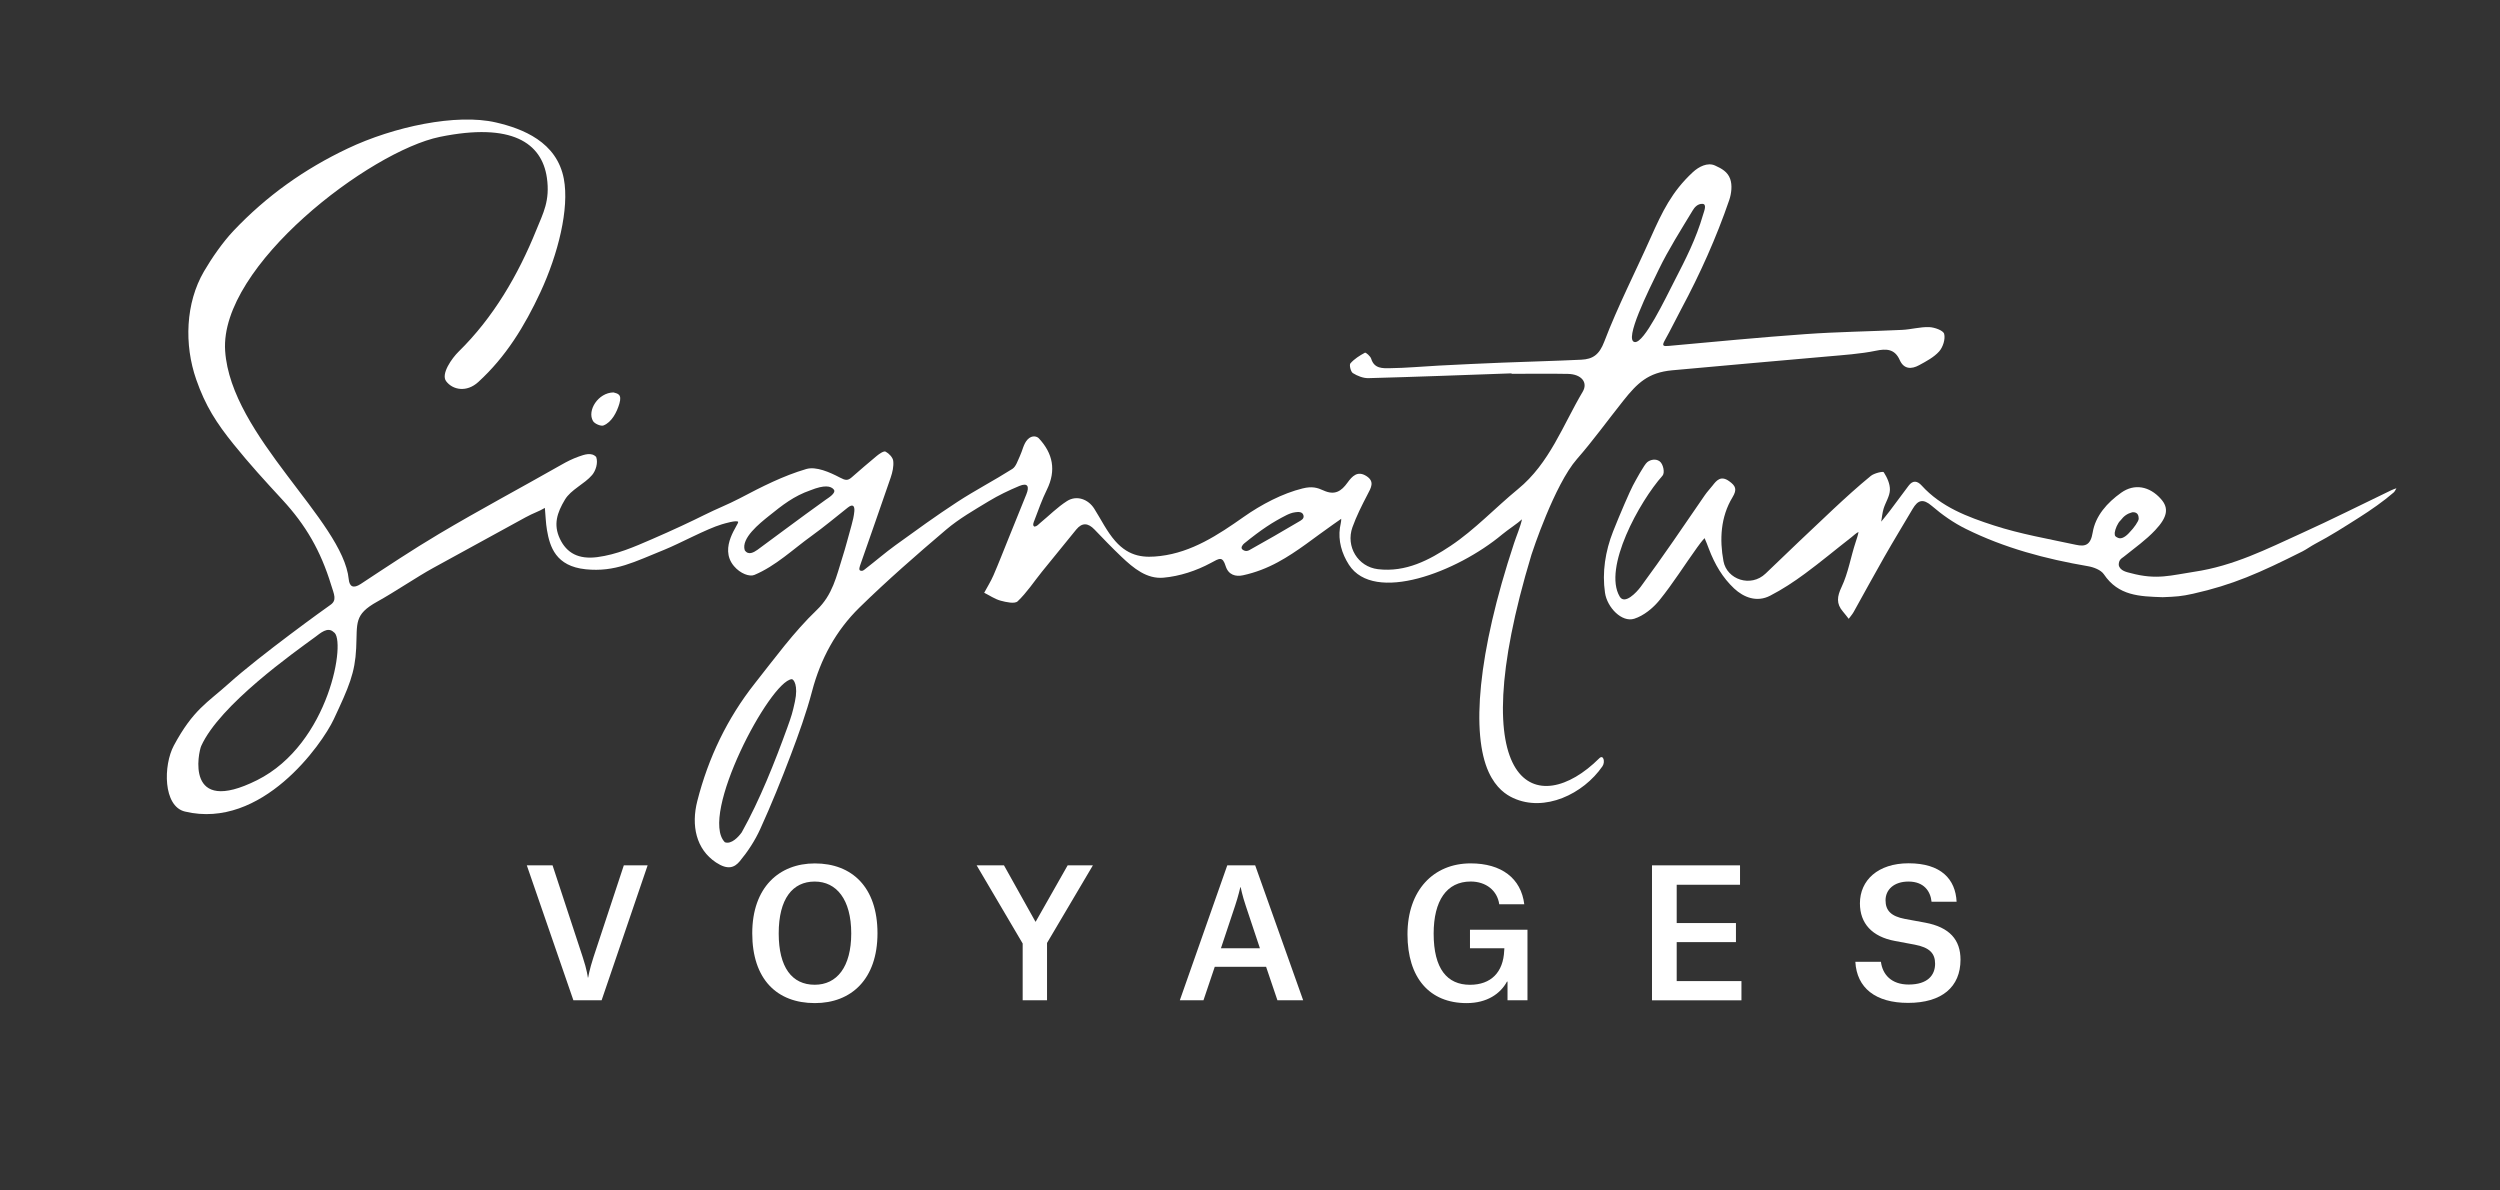 <?xml version="1.0" encoding="utf-8"?>
<!-- Generator: Adobe Illustrator 28.3.0, SVG Export Plug-In . SVG Version: 6.00 Build 0)  -->
<svg version="1.1" id="Layer_1" xmlns="http://www.w3.org/2000/svg" xmlns:xlink="http://www.w3.org/1999/xlink" x="0px" y="0px"
	 viewBox="0 0 595.28 283.46" style="enable-background:new 0 0 595.28 283.46;" xml:space="preserve">
<rect x="0" y="0" width="595.28" height="283.46" fill="#333333" stroke="none"/>
<style type="text/css">
	.st0{fill:none;}
	.st1{fill:#FFFFFF;}
</style>
<rect class="st0" width="595.28" height="283.46"/>
<g>
	<path class="st1" d="M569.4,116.73c-7.16,3.44-14.25,7.02-21.48,10.29c-8.14,3.69-16.02,7.73-25.53,9.14
		c-5.39,0.8-8.81,2-15.09,0.29c-0.7-0.19-2.55-0.48-2.8-1.92c-0.02-1.31,0.72-1.57,1.22-1.98c2.78-2.25,5.17-3.88,7.47-6.32
		c2.96-3.15,3.26-5.27,1.37-7.4c-2.73-3.09-6.35-3.74-9.48-1.51c-3.34,2.37-6.15,5.53-6.79,9.49c-0.49,3.03-1.81,3.39-4,2.91
		c-6.54-1.41-13.19-2.55-19.53-4.61c-6.24-2.02-12.53-4.37-17.18-9.49c-1.03-1.14-2.11-1.33-3.13,0.05c-1.49,2-2.97,4.01-4.48,6
		c-0.65,0.86-1.35,1.69-2.03,2.54c0.18-1.03,0.26-2.08,0.56-3.07c0.46-1.52,1.47-2.97,1.51-4.48c0.05-1.42-0.67-2.98-1.46-4.21
		c-0.18-0.28-2.29,0.22-3.09,0.87c-3.07,2.52-6.01,5.19-8.91,7.9c-5.42,5.08-10.79,10.2-16.14,15.35
		c-3.53,3.39-9.22,1.42-10.03-2.95c-0.95-5.1-0.7-10.52,2.15-15.21c1.15-1.89,0.75-2.73-0.82-3.85c-1.98-1.42-3.01-0.12-3.93,1.06
		c-0.69,0.88-1.26,1.44-1.89,2.36c-5.01,7.3-9.98,14.65-15.24,21.77c-0.99,1.33-3.79,4.31-4.98,2.3c-4.03-6.8,4.7-22.62,10.2-28.79
		c0.6-0.68,0.18-2.8-0.71-3.43c-0.93-0.66-2.16-0.39-2.92,0.21c-0.76,0.6-2.79,4.39-3.44,5.6s-3.1,6.83-4.71,10.92
		c-1.84,4.66-2.64,9.72-1.92,14.59c0.51,3.49,4,7.12,6.96,6.18c2.27-0.72,4.49-2.54,6.03-4.44c3.23-4,5.97-8.39,8.98-12.57
		c0.48-0.67,1.16-1.58,1.74-2.18c0.31,0.68,0.72,1.75,1.01,2.52c1.42,3.74,3.3,6.91,6.02,9.46c2.3,2.15,5.42,3.36,8.57,1.73
		c2.9-1.49,5.66-3.31,8.29-5.25c3.77-2.77,7.35-5.78,11.05-8.65c0.48-0.37,1.15-1.03,1.71-1.28c-0.08,0.65-0.47,1.79-0.67,2.39
		c-1.19,3.58-1.76,7.33-3.36,10.71c-1.07,2.25-1.31,3.97,0.32,5.85c0.48,0.56,0.92,1.15,1.38,1.73c0.39-0.54,0.84-1.04,1.17-1.62
		c2.44-4.37,4.82-8.77,7.3-13.11c2.19-3.84,4.5-7.62,6.75-11.44c1.25-2.13,2.47-2.53,4.59-0.7c2.45,2.11,5.19,4.03,8.09,5.46
		c9.18,4.55,18.99,7.16,29.06,8.88c1.36,0.23,3.1,0.89,3.8,1.93c3.45,5.13,8.47,5.27,14,5.45c3.17-0.12,4.44-0.2,7.22-0.82
		c9.45-2.12,15.78-4.92,26.07-10.09c0.88-0.44,2.09-1.3,2.98-1.77c3.88-2.05,6.88-3.99,10.57-6.33c2.61-1.65,5.82-3.88,8.17-5.93
		c0.29-0.25,0.43-0.66,0.65-1C570.19,116.41,569.79,116.54,569.4,116.73z M503.54,126.84c0.1-0.86,0.71-2.3,1.37-2.91
		c0.85-1.1,1.6-1.62,2.8-1.95c1.5-0.14,1.52,1.06,1.54,1.53c0.02,0.58-1.22,2.29-2.13,3.2c-0.88,1.02-1.92,1.7-2.71,1.39
		C503.32,127.68,503.6,127.3,503.54,126.84z"/>
	<path class="st1" d="M146.08,93.44c0.92,0.28,2.09,0.35,1.4,2.68c-0.59,2-1.82,4.43-3.79,5.19c-0.61,0.23-2.11-0.4-2.49-1.06
		C139.75,97.77,142.42,93.5,146.08,93.44z"/>
	<path class="st1" d="M462.93,79.5c-0.21-0.82-2.29-1.56-3.56-1.61c-2.15-0.08-4.31,0.56-6.47,0.66
		c-7.68,0.37-15.38,0.46-23.04,1.01c-10.84,0.77-21.65,1.82-32.47,2.8c-1.28,0.11-1.78,0.09-0.97-1.34c1.39-2.46,2.61-5.02,3.94-7.5
		c4.39-8.19,8.33-16.94,11.39-25.88c0.53-1.56,0.76-3.57,0.22-5.05c-0.61-1.68-1.99-2.45-3.61-3.18c-1.76-0.8-3.83,0.25-5.29,1.6
		c-5,4.64-7.27,9.42-9.99,15.5c-3.69,8.29-7.86,16.39-11.09,24.85c-1.18,3.1-2.72,4.16-5.47,4.29c-6.26,0.3-12.53,0.45-18.79,0.7
		c-5.04,0.2-10.08,0.44-15.11,0.7c-3.89,0.2-7.77,0.58-11.65,0.62c-1.7,0.02-3.74,0.16-4.47-2.24c-0.18-0.61-1.29-1.56-1.49-1.45
		c-1.26,0.68-2.53,1.48-3.46,2.54c-0.32,0.36,0.06,1.99,0.58,2.32c1.07,0.67,2.46,1.23,3.7,1.2c11.36-0.3,22.72-0.74,34.08-1.14
		c0,0.04,0,0.08,0.01,0.11c4.48,0,8.97-0.07,13.45,0.02c3.17,0.07,4.81,2.03,3.48,4.26c-4.73,7.98-7.87,17-15.39,23.16
		c-5.42,4.45-10.29,9.68-16.08,13.54c-5.02,3.34-10.61,6.33-17.27,5.54c-4.8-0.57-7.71-5.41-6.08-9.98
		c0.93-2.61,2.26-5.25,3.58-7.78c0.85-1.63,1.79-3.11-0.26-4.42c-2.1-1.33-3.37,0.01-4.51,1.59c-1.44,2-3,3.08-5.69,1.85
		c-1.46-0.67-2.72-1.05-4.98-0.49c-4.77,1.17-9.83,3.82-14.03,6.78c-6.14,4.33-12.37,8.41-19.84,9.31
		c-3.66,0.44-7.32,0.34-10.75-3.56c-2.02-2.3-3.36-5.12-5-7.71c-1.43-2.26-4.18-3.27-6.47-1.82c-2.31,1.47-4.27,3.47-6.4,5.22
		c-0.41,0.34-0.72,0.78-1.34,0.88c-0.61-0.23-0.19-1.09-0.02-1.53c0.93-2.45,1.8-4.93,2.96-7.28c2.26-4.59,1.43-8.64-1.93-12.23
		c-0.39-0.42-1.57-0.86-2.67,0.29c-0.98,1.04-1.21,2.66-1.85,3.99c-0.51,1.06-0.9,2.45-1.77,3.01c-4.3,2.73-8.84,5.08-13.1,7.86
		c-5.02,3.27-9.88,6.8-14.73,10.31c-2.46,1.78-4.76,3.78-7.16,5.63c-0.33,0.25-0.67,0.64-1.25,0.4c-0.41-0.17-0.07-1.04,0.08-1.49
		c2.38-6.88,4.83-13.74,7.18-20.63c0.43-1.27,0.76-2.69,0.61-3.98c-0.09-0.83-1.02-1.79-1.82-2.21c-0.42-0.22-1.47,0.5-2.08,1
		c-2.04,1.66-4.01,3.42-6.01,5.14c-0.94,0.81-1.48,0.72-2.79,0.03c-2.41-1.27-5.69-2.71-8-2.03c-5.53,1.63-10.49,4.16-15.89,7
		c-2.75,1.44-5.41,2.45-8.41,3.95c-2.9,1.45-7.5,3.62-12.55,5.8c-4.1,1.78-8.32,3.63-12.93,4.23c-4.42,0.57-7.28-0.94-8.9-4.39
		c-1.59-3.38-0.66-6.18,1.21-9.3c1.43-2.39,4.67-3.73,6.47-5.86c0.84-0.99,1.48-2.87,0.97-4.3c-1.12-1.2-2.86-0.55-4.14-0.1
		c-1.53,0.54-2.89,1.24-4.15,1.96c-9.77,5.56-19.47,10.72-29.13,16.46c-6.34,3.77-12.48,7.86-18.64,11.92
		c-1.76,1.16-2.69,0.65-2.86-1.12C81.67,124,54.97,103.84,53.61,83.55s34.55-47.57,51.13-50.96c17.18-3.51,24.28,1.47,25.48,9.73
		c0.79,5.48-0.9,8.46-2.5,12.41c-4.35,10.78-10.27,20.92-18.54,29.02c-1.54,1.51-4.25,5.29-2.95,7.02c1.58,2.11,4.91,2.71,7.66,0.19
		c6.57-6,11.04-13.32,14.8-21.4c4.22-9.09,6.9-19.91,5.57-26.97c-1.66-8.81-9.81-11.96-16.16-13.43
		c-9.41-2.19-24.38,1.01-35.29,6.19C72.53,40.22,63.5,46.61,55.57,54.99c-2.54,2.69-5.15,6.46-7,9.63
		c-4.39,7.52-4.75,17.41-1.85,25.74c2.19,6.28,4.81,10.35,8.9,15.42c3.95,4.89,7.33,8.57,11.62,13.22
		c5.57,6.03,9.12,12.16,11.6,20.26c0.71,2.31,1.48,3.68-0.23,4.82c-0.65,0.43-16.72,11.99-24.12,18.66
		c-5.12,4.61-8.47,6.19-13.09,14.77c-2.54,4.72-2.59,14.48,2.64,15.73c18.3,4.38,32.65-16.04,35.42-21.95
		c3.63-7.74,5.07-11.05,5.35-16.94c0.29-6.07-0.59-7.99,5.05-11.11c4.11-2.27,9.4-5.87,13.26-7.99c7.26-3.98,14.72-8.06,21.97-12.04
		c2-1.1,3.1-1.35,4.65-2.27c0.17,1.76,0.21,3.6,0.5,5.27c0.68,4.01,2.11,8.61,9.2,9.34c7.09,0.73,11.71-1.82,18.7-4.63
		c3.71-1.49,10.05-4.97,13.73-6.07c0.74-0.22,3.49-1.03,3.88-0.61s-4.76,6.07-0.99,10.55c1.53,1.82,3.72,2.58,4.86,2.11
		c5.09-2.13,9.2-6.11,13.69-9.34c2.94-2.12,5.72-4.45,8.56-6.7c1.24-0.98,1.66-0.34,1.56,0.87c-0.1,1.12-0.36,2.25-0.67,3.34
		c-0.75,2.61-1.31,4.96-2.21,7.77c-1.37,4.32-2.27,8.77-6.05,12.39c-5.48,5.25-10.03,11.51-14.77,17.5
		c-6.57,8.32-11.06,17.7-13.69,27.99c-1.49,5.83-0.31,11.48,4.45,14.64c2.83,1.87,4.4,1.22,5.66-0.29c1.93-2.32,3.63-4.93,4.87-7.66
		c2.63-5.78,5.02-11.68,7.27-17.62c1.89-5,3.72-10.06,5.08-15.22c2.02-7.68,5.68-14.43,11.27-19.9
		c6.61-6.47,13.59-12.56,20.64-18.55c3.09-2.62,6.68-4.67,10.16-6.78c2.31-1.4,4.77-2.58,7.26-3.62c2.06-0.86,2.44,0.15,1.69,1.98
		c-1.43,3.48-2.82,6.97-4.23,10.46c-1.19,2.94-2.34,5.91-3.6,8.82c-0.62,1.44-1.47,2.77-2.21,4.16c1.3,0.65,2.55,1.52,3.93,1.89
		c1.31,0.35,3.34,0.81,4.04,0.14c2.19-2.08,3.88-4.68,5.79-7.05c2.71-3.36,5.43-6.71,8.17-10.05c1.41-1.71,2.83-1.55,4.32,0
		c2.1,2.18,4,4.18,6.38,6.45c3,2.86,6.12,5.38,10.06,5.03c3.86-0.34,7.86-1.66,11.28-3.51c2.08-1.13,2.77-1.65,3.53,0.77
		c0.66,2.09,2.38,2.55,4.12,2.17c3.01-0.65,5.76-1.74,8.29-3.11c4.67-2.51,8.8-5.95,13.16-8.98c0.52-0.36,1.44-0.98,1.94-1.36
		c0.03,0.65-0.19,1.31-0.31,2.16c-0.43,3.01,0.4,6.07,2.15,8.79c6.02,9.31,25.76,1.73,36.49-7.23c1.32-1.1,3.88-2.78,4.71-3.6
		c-0.33,1.65-1.36,4.08-1.88,5.67c-8.76,26.44-10.19,45.46-6.05,54.52c1.79,3.91,4.23,5.43,5.83,6.17
		c7.46,3.46,16.7-0.93,21.26-7.55c0.71-1.03,0.24-2.9-0.76-1.9c-14.59,14.51-33.17,7.84-16.13-48.52
		c0.17-0.55,5.45-16.6,10.82-22.74c3.89-4.45,7.18-9.04,11.03-13.88c3.35-4.22,5.94-6.73,11.64-7.25
		c12.84-1.17,24.37-2.19,37.03-3.3c3.51-0.31,7.97-0.62,11.43-1.35c2.49-0.52,4.53-0.5,5.73,2.21c0.98,2.21,2.79,2.22,4.6,1.23
		c1.71-0.93,3.54-1.89,4.79-3.29C462.64,82.66,463.25,80.74,462.93,79.5z M61.21,185.77c-17.34,8.67-13.92-6.78-13.3-8.14
		c4.42-9.8,22.08-22.24,27.19-25.99c1.13-0.83,2.92-2.5,4.34-1.13C82.52,152.05,78.55,177.1,61.21,185.77z M196.63,118.98
		c-5.55,3.95-15.47,11.38-16.26,11.93c-0.86,0.6-2.18,1.41-3.04,0.1c-0.9-2.85,3.54-6.38,5.76-8.16c3.22-2.59,5.94-4.74,9.86-6.1
		c3.44-1.38,4.9-1.02,5.58-0.19C199.21,117.39,197.16,118.6,196.63,118.98z M189.28,167.06c-0.56,2.6-0.83,3.48-1.8,6.16
		c-2.98,8.22-6.57,17.3-10.87,24.98c-0.77,1.07-2.46,2.92-4.01,2.35c-6.23-6.3,10.72-38.36,15.92-38.83
		C188.98,161.69,190.11,163.19,189.28,167.06z M309.26,124.22c-3.89,2.31-7.81,4.56-11.76,6.76c-0.39,0.22-0.93,0.38-1.59-0.08
		c-0.66-0.46,0.03-1.24,0.32-1.48c4.18-3.39,6.8-5.09,10.07-6.75c0.48-0.24,1.31-0.61,2.14-0.7c0.7-0.09,1.65-0.17,1.92,0.7
		C310.63,123.54,309.76,123.92,309.26,124.22z M389.27,81.45c-2.73-0.31,3.37-12.48,5.69-17.25c2.36-4.87,5.3-9.46,8.1-14.11
		c0.43-0.72,1.16-1.58,2.3-1.55c1.14,0.03,0.41,1.74,0.18,2.52c-1.7,5.88-4.19,10.68-6.82,15.8C396.5,71.18,391.5,81.7,389.27,81.45
		z"/>
</g>
<g>
	<path class="st1" d="M125.44,206.05h6.13l7.18,21.84c1.05,3.15,1.22,4.87,1.22,4.87h0.08c0,0,0.25-1.72,1.26-4.83l7.23-21.89h5.67
		l-10.96,32.14h-6.72L125.44,206.05z"/>
	<path class="st1" d="M194.03,205.59c8.82,0,14.91,5.63,14.91,16.63c0,10.92-6.22,16.63-14.91,16.63c-9.03,0-14.91-5.67-14.91-16.63
		C179.12,211.3,185.51,205.59,194.03,205.59z M202.69,222.26c0-8.11-3.53-12.35-8.7-12.35c-5.25,0-8.57,4.07-8.57,12.35
		c0,8.07,3.15,12.22,8.57,12.22C199.28,234.49,202.69,230.24,202.69,222.26z"/>
	<path class="st1" d="M243.51,224.66l-10.96-18.61h6.51l7.48,13.4h0.08l7.6-13.4h6.01l-10.92,18.48v13.65h-5.8V224.66z"/>
	<path class="st1" d="M301.47,230.2h-12.22l-2.69,7.98h-5.63l11.3-32.14h6.64l11.43,32.14h-6.13L301.47,230.2z M294.08,215.71
		l-3.36,10.08H300l-3.36-10.08c-0.84-2.48-1.22-4.45-1.22-4.45h-0.08C295.29,211.42,294.87,213.36,294.08,215.71z"/>
	<path class="st1" d="M341.37,222.31c0,8.4,3.23,12.18,8.65,12.18c5,0,7.94-2.98,8.15-8.15l0.04-0.55h-8.19v-4.41h13.69v16.8h-4.75
		v-4.45h-0.13c-1.55,2.86-4.71,5.12-9.62,5.12c-8.78,0-14.07-5.96-14.07-16.38c0-10.46,6.17-16.89,15.04-16.89
		c7.31,0,12.01,3.53,12.77,9.74h-5.96c-0.46-3.28-3.15-5.42-6.81-5.42C344.47,209.91,341.37,214.45,341.37,222.31z"/>
	<path class="st1" d="M393.36,206.05h20.96v4.62h-15.08v9.12h14.11v4.54h-14.11v9.28h15.42v4.58h-21.3V206.05z"/>
	<path class="st1" d="M459.93,214.74c-0.25-2.52-1.81-4.83-5.5-4.83c-3.45,0-5.46,1.93-5.46,4.45c0,2.44,1.3,3.82,4.62,4.45
		l4.79,0.88c5.88,1.09,8.44,4.12,8.44,8.82c0,6.51-4.45,10.29-12.48,10.29c-7.77,0-12.22-3.57-12.56-9.79h6.09
		c0.38,3.03,2.48,5.42,6.6,5.42c4.54,0,6.3-2.23,6.3-4.96c0-2.44-1.3-3.87-4.87-4.54l-4.71-0.88c-5.42-1.01-8.32-4.16-8.32-8.95
		c0-5.5,4.29-9.54,11.59-9.54c7.73,0,11.17,3.78,11.43,9.16H459.93z"/>
</g>
</svg>
